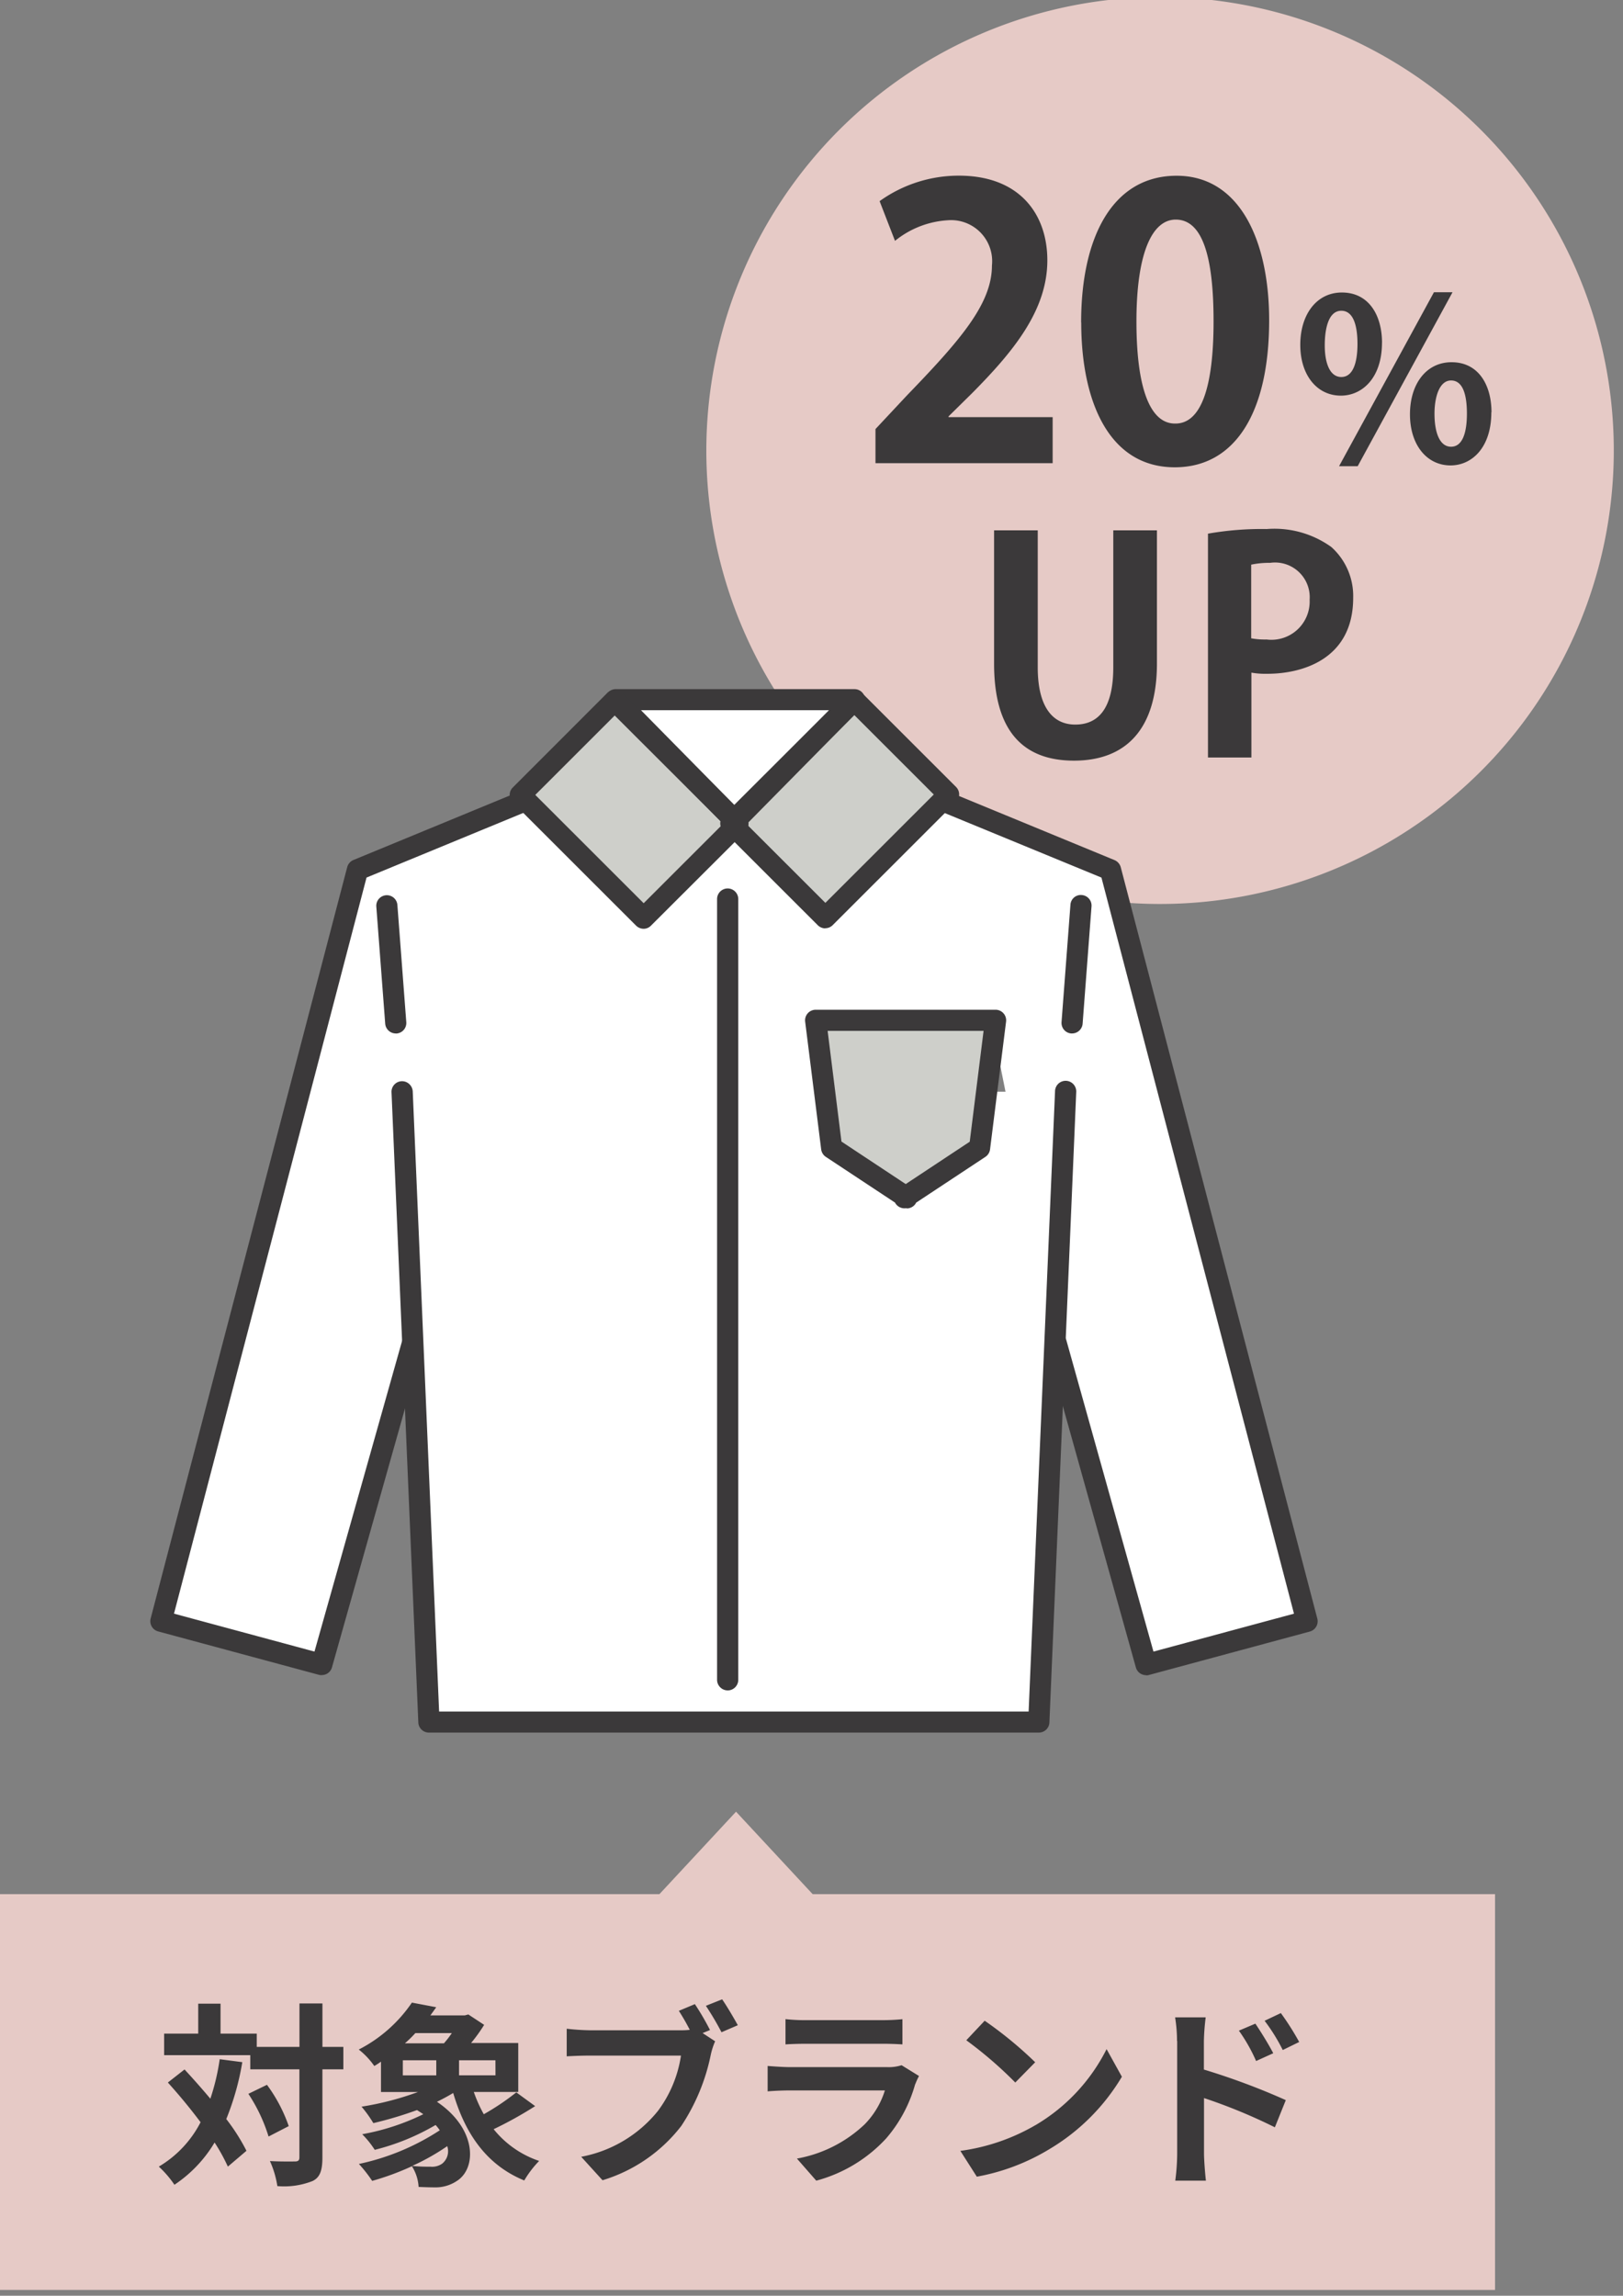 <svg xmlns="http://www.w3.org/2000/svg" width="164" height="232" fill="none"><rect width="100%" height="100%" fill="#808080" stroke="none"/><path fill="#E6CAC6" d="M117.217-.297a45.87 45.87 0 0 1 25.474 7.721 45.83 45.83 0 0 1 16.888 20.565 45.81 45.81 0 0 1-9.936 49.942 45.87 45.87 0 0 1-49.965 9.936A45.84 45.84 0 0 1 79.1 70.989a45.8 45.8 0 0 1-7.727-25.46 45.82 45.82 0 0 1 13.428-32.4A45.87 45.87 0 0 1 117.217-.297"/><path fill="#3B393A" d="M122.062 53.93a31.5 31.5 0 0 1 5.936-.467 9.85 9.85 0 0 1 6.526 1.814 6.65 6.65 0 0 1 2.212 5.133c0 6.277-5.25 7.682-8.674 7.682a8 8 0 0 1-1.611-.118v8.577h-4.389zm4.38 10.578q.767.139 1.546.118a3.867 3.867 0 0 0 4.347-4.023 3.507 3.507 0 0 0-3.994-3.723 8.8 8.8 0 0 0-1.911.182v7.447zm-9.536 2.532c0 6.707-3.188 9.829-8.384 9.829-5.197 0-8.073-3.07-8.073-9.8V53.595h4.412v13.846c0 4.023 1.524 5.783 3.79 5.783 2.383 0 3.843-1.695 3.843-5.783V53.597h4.412zm22.739-32.402c0 3.552-1.997 5.344-4.154 5.344-2.405 0-4.101-2.06-4.101-5.134s1.653-5.289 4.202-5.289c2.749 0 4.058 2.333 4.058 5.085m-5.787.248c0 1.877.548 3.207 1.675 3.207 1.126 0 1.631-1.33 1.631-3.347 0-1.856-.419-3.348-1.631-3.348-1.417 0-1.675 2.136-1.675 3.488m3.328 12.22h-1.882l9.586-17.578h1.878zm13.504-5.444c0 3.578-1.975 5.365-4.121 5.365-2.405 0-4.101-2.081-4.101-5.161s1.653-5.268 4.202-5.268c2.749 0 4.036 2.334 4.036 5.064m-5.759.13c0 1.973.548 3.347 1.675 3.347s1.6-1.352 1.6-3.348c0-1.856-.386-3.348-1.6-3.348s-1.675 1.749-1.675 3.348m-35.707-9.209c0-8.702 3.221-14.828 9.65-14.828s9.349 6.652 9.349 14.603c0 9.452-3.52 14.86-9.533 14.86-6.655 0-9.456-6.651-9.456-14.635m9.519 10.215c2.576 0 3.853-3.627 3.853-10.322s-1.17-10.289-3.821-10.289c-2.426 0-3.972 3.477-3.972 10.289s1.401 10.322 3.891 10.322zm-12.409 4.002h-17.9V43.36l3.18-3.401c5.41-5.6 8.587-9.26 8.587-13.122a4.15 4.15 0 0 0-1.153-3.337 4.15 4.15 0 0 0-3.306-1.241 9.34 9.34 0 0 0-5.335 2.081l-1.556-4.013a13.7 13.7 0 0 1 8.018-2.575c6.129 0 8.931 3.89 8.931 8.556 0 5.064-3.446 9.228-7.6 13.422l-2.383 2.35v.074h10.52v4.656z"/><path fill="#E6CAC6" d="M-2.33 191.416h153.4v39.998H-2.33z"/><path fill="#E6CAC6" d="m74.37 183.079 10.841 11.668H63.54l10.841-11.668z"/><path fill="#3B393A" d="M24.485 208.389a27 27 0 0 1-1.62 5.756 20 20 0 0 1 2.04 3.208l-1.88 1.599a18.6 18.6 0 0 0-1.341-2.436 13.3 13.3 0 0 1-4.058 4.27 10.3 10.3 0 0 0-1.578-1.834 11.1 11.1 0 0 0 4.22-4.485 57 57 0 0 0-3.306-4.013l1.685-1.32a81 81 0 0 1 2.609 2.956c.435-1.299.751-2.635.945-3.992l2.297.301zm10.209.73h-2.115v8.895c0 1.319-.237 2.022-.989 2.392a7.84 7.84 0 0 1-3.564.515 9.7 9.7 0 0 0-.751-2.532c1.105.064 2.178.043 2.512.043.332 0 .466-.096.466-.418v-8.895H25.29v-1.428h-8.705v-2.178h3.446v-3.026h2.254v3.026h3.66v1.341h4.316v-4.389h2.32v4.389h2.114v2.252zm-7.718 1.566a15.6 15.6 0 0 1 2.2 4.174l-2.038 1.052a16.7 16.7 0 0 0-2.04-4.314zm27.08 2.167a39 39 0 0 1-4.175 2.318 10 10 0 0 0 4.598 3.208 10.3 10.3 0 0 0-1.504 1.974c-3.757-1.545-5.936-4.625-7.181-8.841-.515.312-1.074.612-1.642.89 4.036 2.715 4.036 6.707 2.023 7.993a3.87 3.87 0 0 1-2.297.655c-.467 0-1.052-.022-1.578-.044a4.4 4.4 0 0 0-.677-2.092 27 27 0 0 1-4.016 1.481 14 14 0 0 0-1.341-1.711 24 24 0 0 0 8.17-3.401 4.5 4.5 0 0 0-.42-.536 23.3 23.3 0 0 1-6.15 2.51 9.4 9.4 0 0 0-1.267-1.577 23.4 23.4 0 0 0 6.173-2.022c-.194-.14-.42-.279-.634-.419a39 39 0 0 1-4.412 1.319q-.527-.88-1.193-1.663a30 30 0 0 0 5.7-1.481h-3.735v-3.069a7 7 0 0 1-.677.44 7.7 7.7 0 0 0-1.568-1.663 14.46 14.46 0 0 0 5.368-4.743l2.458.467c-.193.278-.397.558-.59.826h3.479l.354-.096 1.6 1.051a16 16 0 0 1-1.32 1.834h4.766v4.947h-4.492q.406 1.17 1.009 2.253a25 25 0 0 0 3.286-2.211l1.9 1.385zm-13.353-3.122h3.382v-1.523h-3.379zm1.267-4.27q-.495.547-1.052 1.03h3.942q.432-.488.794-1.03zm3.22 11.426a22.5 22.5 0 0 1-3.542 1.996q.91.089 1.825.075c.424.047.85-.059 1.202-.301a1.61 1.61 0 0 0 .515-1.781zm4.873-8.68h-3.678v1.523h3.683zm21.662-3.048-.73.3 1.267.827a7.2 7.2 0 0 0-.44 1.362 20.3 20.3 0 0 1-2.984 7.2 15.84 15.84 0 0 1-7.955 5.482l-2.154-2.371a13.02 13.02 0 0 0 7.762-4.645 12.4 12.4 0 0 0 2.319-5.58h-9.195c-.912 0-1.835.043-2.35.074v-2.789q1.17.138 2.35.156h9.151q.469.006.934-.044-.503-.988-1.105-1.921l1.62-.677q.838 1.26 1.524 2.608zm2.824-.493-1.643.708a29 29 0 0 0-1.578-2.671l1.642-.655c.494.708 1.202 1.921 1.579 2.607zm17.926 5.955a14.2 14.2 0 0 1-2.93 5.482 14.8 14.8 0 0 1-7.064 4.27l-1.953-2.232a13.35 13.35 0 0 0 6.848-3.466 8.5 8.5 0 0 0 2.04-3.422h-9.55c-.468 0-1.46.021-2.298.096v-2.568c.826.064 1.686.118 2.297.118h9.788c.49.02.981-.045 1.45-.193l1.76 1.089a7 7 0 0 0-.376.826zm-11.05-6.47h7.626q1.07.01 2.137-.096v2.548a32 32 0 0 0-2.179-.064h-7.577c-.633 0-1.481.022-2.06.064v-2.554q1.027.112 2.06.104zm23.19 10.622a18.6 18.6 0 0 0 7.203-7.693l1.545 2.79a21 21 0 0 1-7.315 7.311 21.5 21.5 0 0 1-7.343 2.789l-1.663-2.607a20.5 20.5 0 0 0 7.578-2.596zm0-6.378-2.023 2.06a41 41 0 0 0-4.95-4.271l1.857-1.974a40 40 0 0 1 5.11 4.201zm14.319-2.136c0-.801-.065-1.601-.193-2.392h3.091a23 23 0 0 0-.182 2.392v2.886a70 70 0 0 1 8.277 3.089l-1.105 2.747a55 55 0 0 0-7.16-2.955v5.6c0 .559.097 1.941.193 2.747h-3.097q.184-1.367.193-2.747v-11.373zm9.704 1.245-1.712.777a17 17 0 0 0-1.739-3.069l1.664-.706c.559.826 1.342 2.092 1.804 2.982zm2.646-1.148-1.664.815a18.6 18.6 0 0 0-1.835-2.956l1.642-.778a27 27 0 0 1 1.857 2.929z"/><path fill="#fff" d="M112.58 87.88 96.1 81.096H52.99l-16.476 6.796-19.865 75.938 16.255 4.388 9.113-32.311.086-.406 1.638 38.52h61.634l1.65-38.788.096.502 9.08 32.485 16.255-4.388-19.87-75.94zm-12.481 22.446.729-5.79 1.167 5.79z"/><path fill="#CECFCA" d="m62.114 70.786 12.471 12.466-9.548 9.543L52.566 80.33z"/><path fill="#CECFCA" d="M95.87 80.287 83.397 92.752l-9.547-9.54 12.471-12.465zm-4.468 40.741 7.603-5.03 1.617-12.887H82.428l1.628 12.887 7.592 5.03"/><path fill="#fff" d="m106.725 135.724 9.08 32.496 16.255-4.389-19.863-75.939-16.483-6.786"/><path fill="#3B393A" d="M115.807 169.289a1.07 1.07 0 0 1-1.029-.778l-9.08-32.488a1.068 1.068 0 1 1 2.056-.579l8.801 31.461 14.199-3.831-19.455-74.387-15.989-6.585a1.072 1.072 0 1 1 .825-1.98l16.481 6.796a1.1 1.1 0 0 1 .632.717l19.864 75.94a1.074 1.074 0 0 1-.761 1.305l-16.249 4.388q-.137.038-.278.044z"/><path fill="#fff" d="M74.279 82.958 62.222 70.702h24.124z"/><path fill="#3B393A" d="M74.279 84.028a1.07 1.07 0 0 1-.761-.32L61.46 71.462a1.069 1.069 0 0 1 .761-1.82h24.125a1.07 1.07 0 0 1 .76 1.82l-12.07 12.244a1.1 1.1 0 0 1-.757.32m-9.51-12.255 9.51 9.654 9.51-9.654zm8.76 99.057a1.077 1.077 0 0 1-1.071-1.07V90.857a1.07 1.07 0 0 1 2.142 0v78.903a1.074 1.074 0 0 1-1.071 1.07m-41.013-1.541a1.3 1.3 0 0 1-.279-.033l-16.254-4.388a1.074 1.074 0 0 1-.76-1.306l19.863-75.938a1.09 1.09 0 0 1 .632-.717l16.48-6.796a1.073 1.073 0 0 1 .825 1.98l-15.986 6.593-19.455 74.387 14.195 3.834 8.825-31.299a1.07 1.07 0 0 1 1.317-.738 1.07 1.07 0 0 1 .739 1.317l-9.113 32.313a1.06 1.06 0 0 1-1.029.778z"/><path fill="#3B393A" d="M39.995 104.439a1.076 1.076 0 0 1-1.071-.985l-.9-11.858a1.068 1.068 0 0 1 2.13-.156l.9 11.859a1.07 1.07 0 0 1-.255.777 1.07 1.07 0 0 1-.73.368h-.09zm64.979 70.652H43.341a1.07 1.07 0 0 1-1.071-1.028l-2.708-63.684a1.066 1.066 0 0 1 1.794-.826c.208.192.333.457.35.74l2.665 62.667h59.57l2.667-62.667q.002-.218.087-.419a1.07 1.07 0 0 1 1.444-.546 1.08 1.08 0 0 1 .611 1.051l-2.71 63.682a1.065 1.065 0 0 1-1.07 1.029zm3.362-70.652h-.086a1.06 1.06 0 0 1-.73-.368 1.08 1.08 0 0 1-.255-.777l.9-11.86a1.06 1.06 0 0 1 .363-.736 1.05 1.05 0 0 1 .782-.249 1.07 1.07 0 0 1 .986 1.145l-.9 11.859a1.073 1.073 0 0 1-1.071.985zM65.042 93.861a1.1 1.1 0 0 1-.761-.311L51.815 81.09a1.065 1.065 0 0 1 0-1.508l9.541-9.547a1.09 1.09 0 0 1 1.51 0l12.459 12.462a1.06 1.06 0 0 1 .311.76 1.1 1.1 0 0 1-.311.758l-9.552 9.536a1.05 1.05 0 0 1-.76.311zM54.086 80.327l10.956 10.95 8.03-8.027-10.958-10.942-8.03 8.027z"/><path fill="#3B393A" d="M83.403 93.82a1.1 1.1 0 0 1-.76-.31l-9.552-9.547a1.06 1.06 0 0 1-.31-.76 1.1 1.1 0 0 1 .31-.76L85.555 69.99a1.07 1.07 0 0 1 1.51 0l9.54 9.536a1.065 1.065 0 0 1 0 1.509L84.14 93.494a1.06 1.06 0 0 1-.76.31zM75.37 83.214l8.032 8.027 10.955-10.95-8.031-8.027zm16.277 38.89h-.129a1.09 1.09 0 0 1-1.082-.574l-6.992-4.623a1.08 1.08 0 0 1-.467-.759L81.36 103.25a1.07 1.07 0 0 1 .619-1.112 1.1 1.1 0 0 1 .44-.097H100.6a1.08 1.08 0 0 1 .803.365 1.07 1.07 0 0 1 .257.844l-1.618 12.898a1.08 1.08 0 0 1-.466.759l-6.993 4.623s-.044.064-.064.108a1.07 1.07 0 0 1-.889.482zm-6.596-6.726 6.469 4.281 6.468-4.281 1.4-11.201H83.63l1.4 11.201z"/></svg>